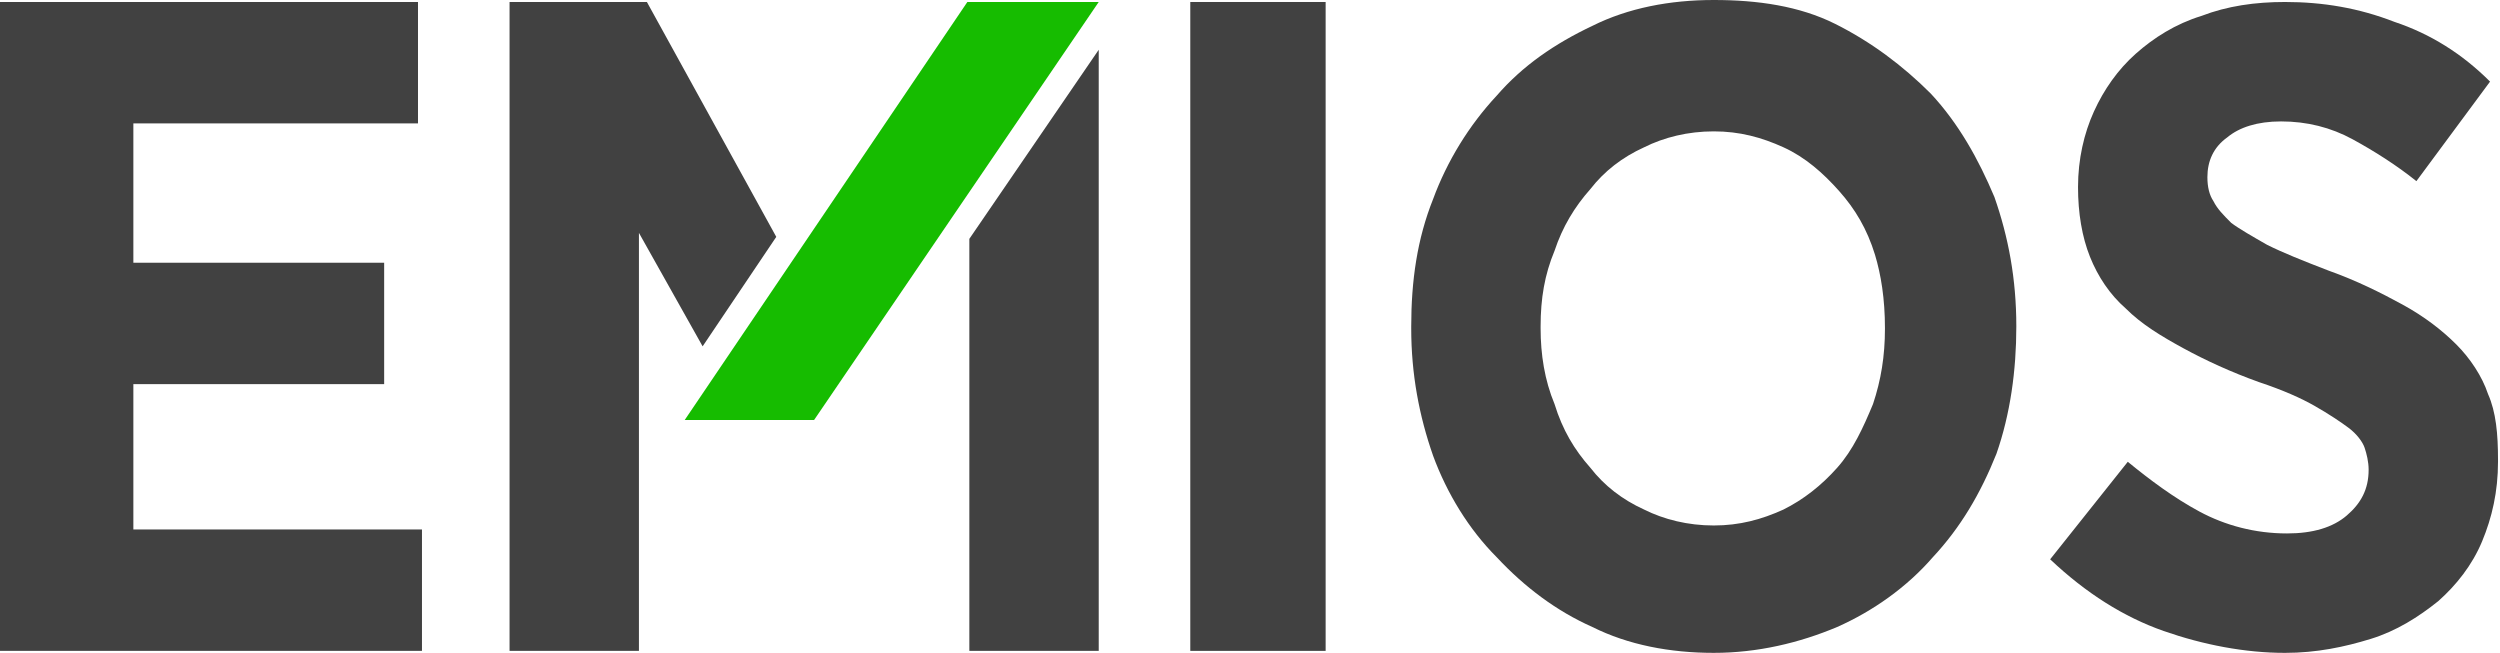 <?xml version="1.0" encoding="utf-8"?>
<svg xmlns="http://www.w3.org/2000/svg" style="enable-background:new 0 0 125.6 32.8;" version="1.1" viewBox="0 0 125.6 32.8" x="0px" y="0px">
<style type="text/css">
	.st0{fill:#16BC00;}
	.st1{fill:#414141;}
</style>
<g id="Layer_1">
	<g>
		<polygon class="st0" points="40.9,21.1 55.2,0.1 48.6,0.1 34.4,21.1"/>
		<path class="st1" d="M0,0.1h21v6.1H6.7v7h12.6v6.1H6.7v7.3h14.5v6.1H0V0.1z"/>
		<path class="st1" d="M114.8,32.8c-2,0-4.1-0.4-6.1-1.1c-2-0.7-3.9-1.9-5.7-3.6l3.9-4.9c1.1,0.9,2.3,1.8,3.6,2.5    c1.3,0.7,2.8,1.1,4.4,1.1c1.3,0,2.3-0.3,3-0.9c0.7-0.6,1.1-1.3,1.1-2.3v0c0-0.4-0.1-0.8-0.2-1.1c-0.1-0.3-0.4-0.7-0.8-1    s-1-0.7-1.7-1.1c-0.7-0.4-1.6-0.8-2.8-1.2c-1.4-0.5-2.7-1.1-3.8-1.7c-1.1-0.6-2.1-1.2-2.9-2c-0.8-0.7-1.4-1.6-1.8-2.6    c-0.4-1-0.6-2.2-0.6-3.5V9.4c0-1.4,0.3-2.7,0.8-3.8c0.5-1.1,1.2-2.1,2.1-2.9c0.9-0.8,2-1.5,3.3-1.9c1.3-0.5,2.7-0.7,4.2-0.7    c1.9,0,3.7,0.3,5.5,1c1.8,0.6,3.4,1.6,4.8,3l-3.7,5c-1-0.8-2.1-1.5-3.2-2.1c-1.1-0.6-2.3-0.9-3.6-0.9c-1.2,0-2.1,0.3-2.7,0.8    c-0.7,0.5-1,1.2-1,2v0c0,0.5,0.1,0.9,0.3,1.2c0.2,0.4,0.5,0.7,0.9,1.1c0.4,0.3,1.1,0.7,1.8,1.1c0.8,0.4,1.8,0.8,3.1,1.3    c1.4,0.5,2.6,1.1,3.7,1.7c1.1,0.6,2,1.3,2.7,2c0.7,0.7,1.3,1.6,1.6,2.5c0.4,0.9,0.5,2,0.5,3.3v0.1c0,1.5-0.3,2.8-0.8,4    c-0.5,1.2-1.3,2.2-2.2,3c-1,0.8-2.1,1.5-3.4,1.9C117.8,32.5,116.4,32.8,114.8,32.8z"/>
		<path class="st1" d="M101.3,16.4L101.3,16.4c0-2.4-0.4-4.5-1.1-6.5c-0.8-1.9-1.8-3.7-3.2-5.2c-1.4-1.4-3-2.6-4.8-3.5    S88.3,0,86.1,0c-2.2,0-4.3,0.4-6.1,1.3c-1.9,0.9-3.5,2-4.8,3.5C73.8,6.3,72.7,8.1,72,10c-0.8,2-1.1,4.1-1.1,6.4v0.1    c0,2.3,0.4,4.4,1.1,6.4c0.7,1.9,1.8,3.7,3.2,5.1c1.4,1.5,3,2.7,4.8,3.5c1.8,0.9,3.9,1.3,6.1,1.3c2.2,0,4.3-0.5,6.2-1.3    c1.8-0.8,3.5-2,4.8-3.5c1.4-1.5,2.4-3.2,3.2-5.2C101,20.8,101.3,18.6,101.3,16.4z M94.7,16.5c0,1.4-0.2,2.6-0.6,3.8    c-0.5,1.2-1,2.3-1.8,3.2c-0.8,0.9-1.7,1.6-2.7,2.1c-1.1,0.5-2.2,0.8-3.5,0.8s-2.5-0.3-3.5-0.8c-1.1-0.5-2-1.2-2.7-2.1    c-0.8-0.9-1.4-1.9-1.8-3.2c-0.5-1.2-0.7-2.5-0.7-3.8v-0.1c0-1.4,0.2-2.6,0.7-3.8c0.4-1.2,1-2.2,1.8-3.1c0.7-0.9,1.6-1.6,2.7-2.1    c1-0.5,2.2-0.8,3.5-0.8s2.4,0.3,3.5,0.8c1.1,0.5,2,1.3,2.8,2.2c0.8,0.9,1.4,1.9,1.8,3.2C94.5,13.8,94.7,15,94.7,16.5L94.7,16.5z"/>
		<rect class="st1" height="32.6" width="6.8" x="59.8" y="0.1"/>
		<polygon class="st1" points="48.7,12 48.7,32.7 55.2,32.7 55.2,2.5"/>
		<polygon class="st1" points="39,11.9 32.5,0.1 25.6,0.1 25.6,32.7 32.1,32.7 32.1,11.7 35.3,17.4"/>
	</g>
</g>
<g id="_1">
</g>
</svg>